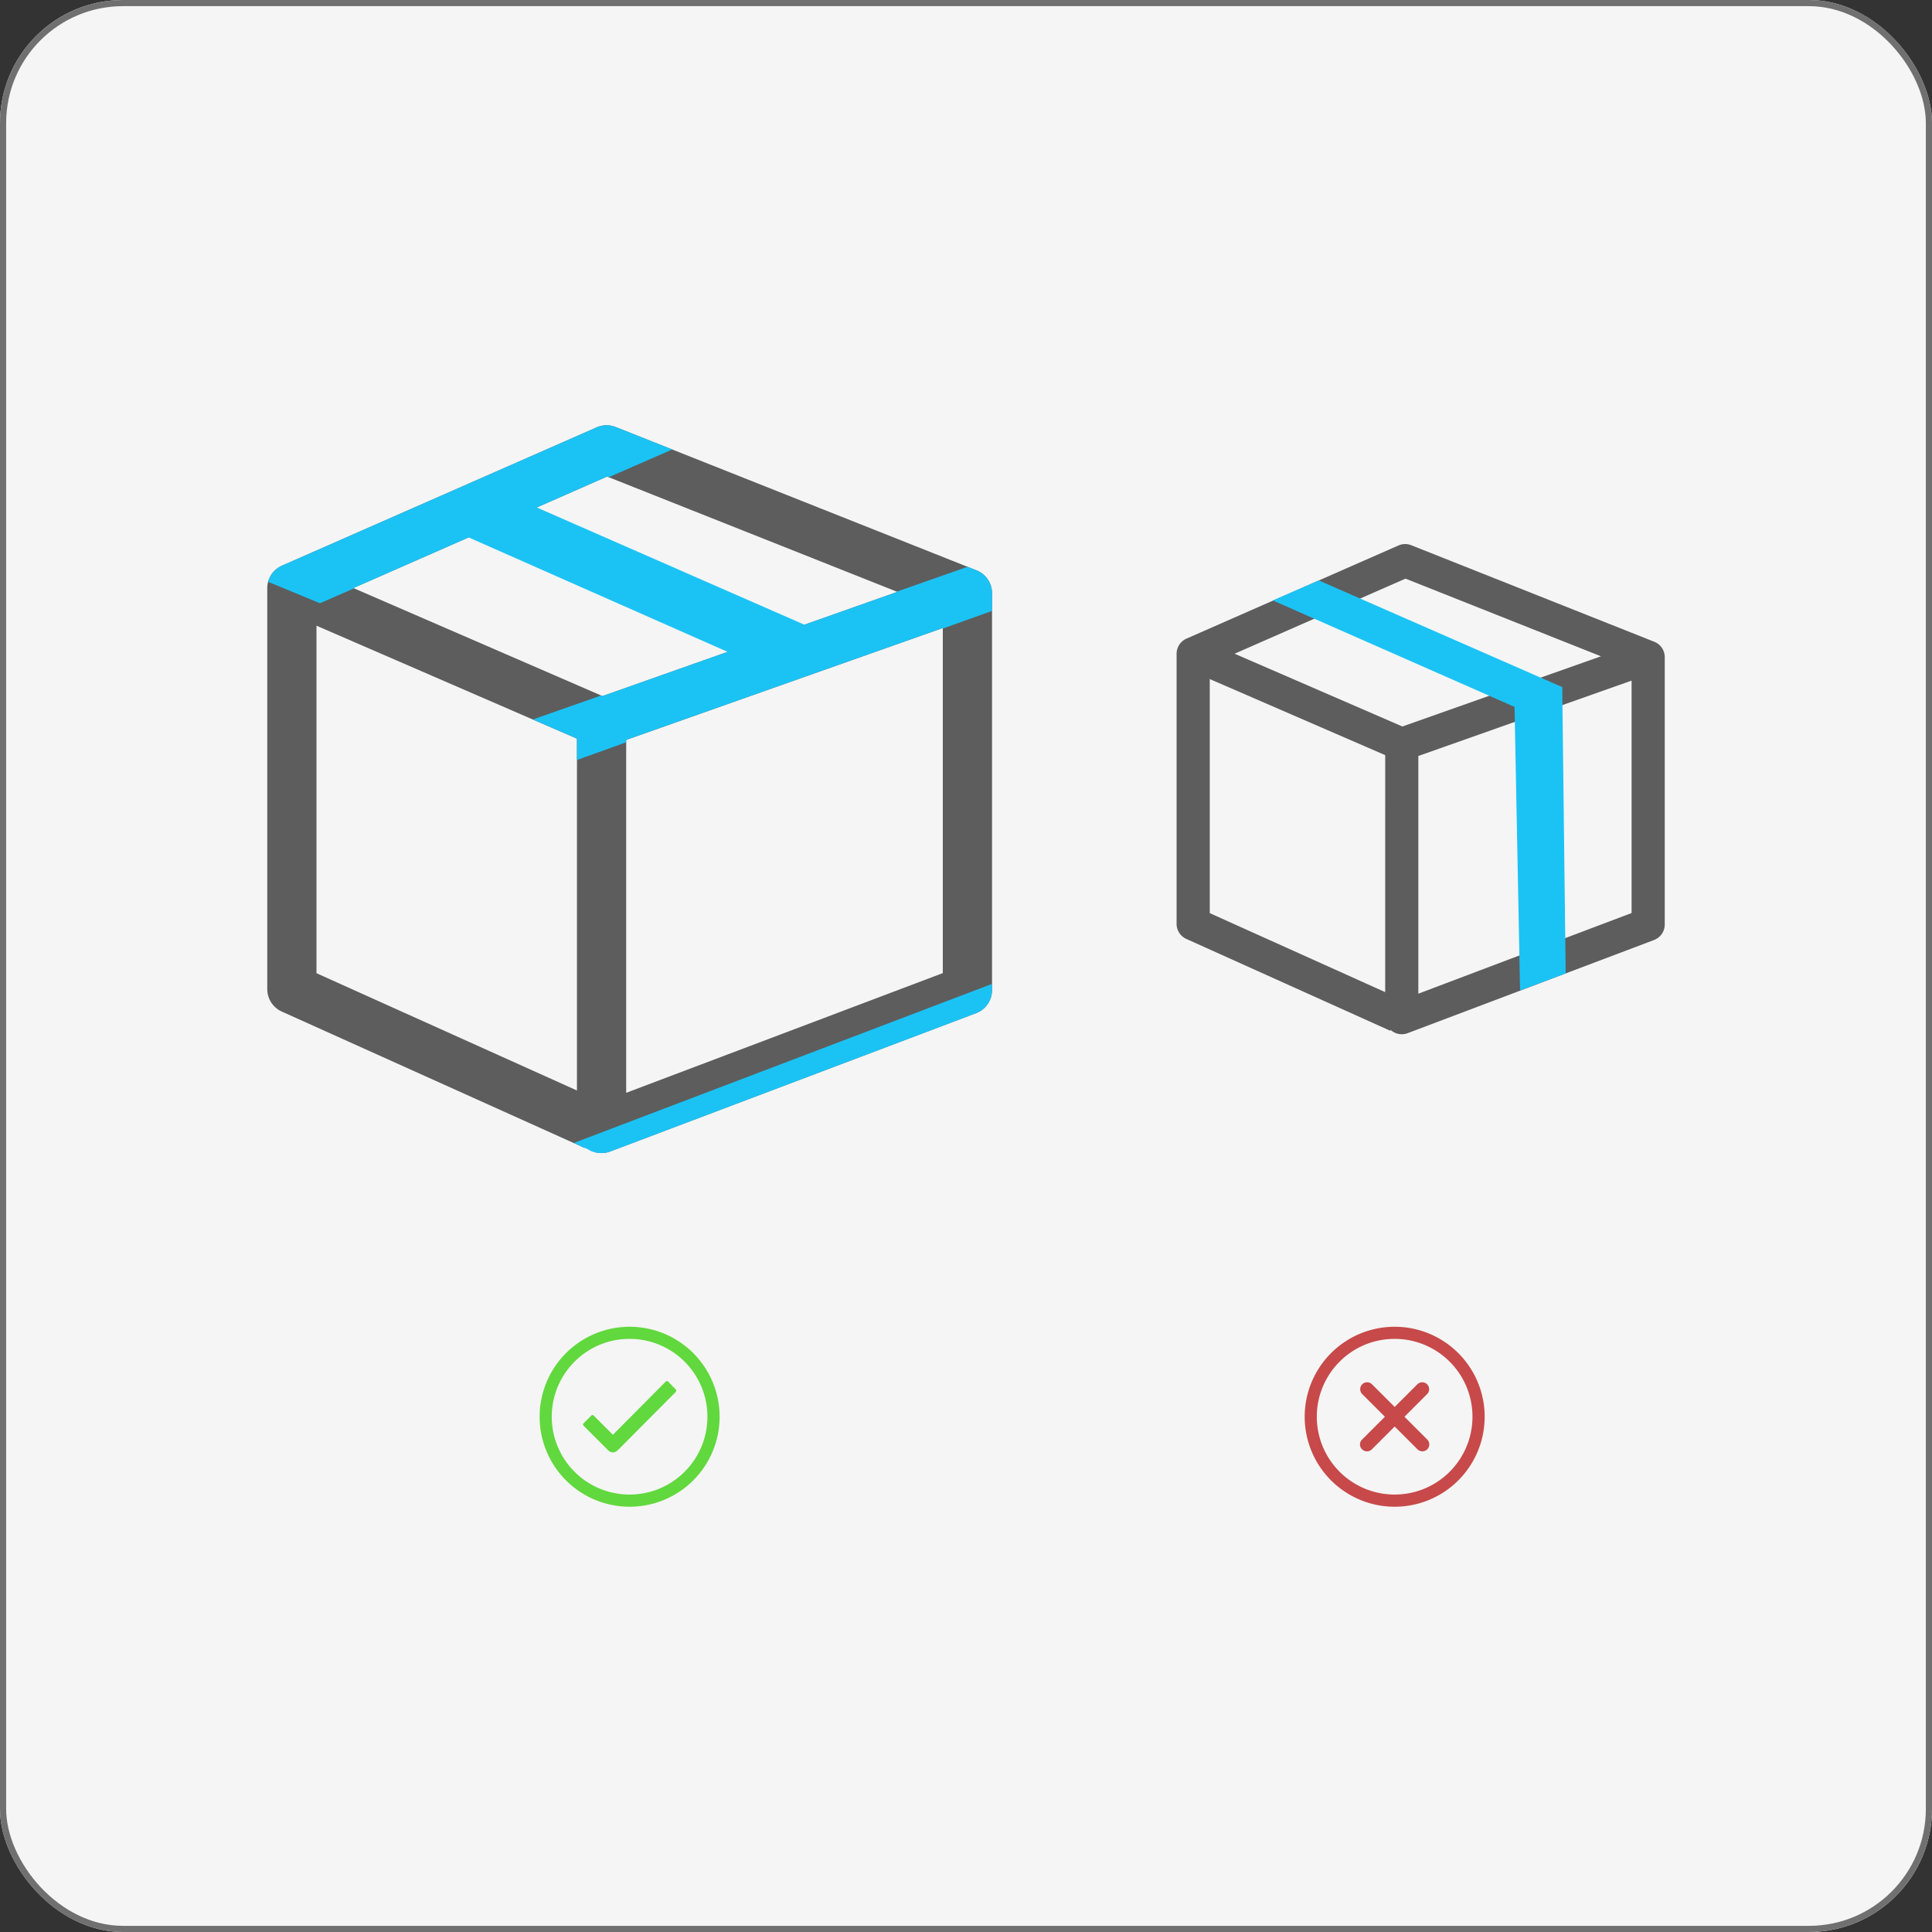 <svg xmlns="http://www.w3.org/2000/svg" width="314" height="314" viewBox="0 0 314 314"><rect x="0" y="0" width="314" height="314" fill="#333333" stroke="none"/><defs><style>.a{fill:#f5f5f5;stroke:#707070;}.b{fill:#5d5d5d;}.c{fill:#1bc3f5;}.d{fill:#c74949;}.e{fill:#61d83d;}.f{stroke:none;}.g{fill:none;}</style></defs><g transform="translate(-561 -1095)"><g class="a" transform="translate(561 1095)"><rect class="f" width="314" height="314" rx="20"/><rect class="g" x="0.5" y="0.5" width="313" height="313" rx="19.5"/></g><g transform="translate(512.916 822.091)"><path class="b" d="M316.95,377.213l-39.5-15.69a2.69,2.69,0,0,0-2.079.037L240.92,376.7a2.7,2.7,0,0,0-1.61,2.467v43.888a2.694,2.694,0,0,0,1.588,2.457l33.135,14.922.061-.135a2.7,2.7,0,0,0,2.766.528l40.048-15.142a2.7,2.7,0,0,0,1.741-2.52v-43.45A2.694,2.694,0,0,0,316.95,377.213Zm-43.737,56.943L244.7,421.314V383.273l28.515,12.366Zm-24.475-55,27.771-12.205,31.778,12.623-32.279,11.408ZM278.6,434.408V395.776l34.66-12.25V421.3Z" transform="translate(0 0)"/><path class="c" d="M310.127,433.979l-7.412,2.768-.9-46.083-39.28-17.3,7.461-3.255,39.573,17.336Z" transform="translate(-7.58 -2.866)"/></g><g transform="translate(769.671 1307.258)"><path class="d" d="M23.295,21.705,19.589,18l3.705-3.705a1.124,1.124,0,0,0-1.589-1.589L18,16.411l-3.705-3.705a1.124,1.124,0,0,0-1.589,1.589L16.411,18l-3.705,3.705a1.086,1.086,0,0,0,0,1.589,1.116,1.116,0,0,0,1.589,0L18,19.589l3.705,3.705a1.129,1.129,0,0,0,1.589,0A1.116,1.116,0,0,0,23.295,21.705Z"/><path class="d" d="M18,5.344A12.651,12.651,0,1,1,9.049,9.049,12.573,12.573,0,0,1,18,5.344m0-1.969A14.625,14.625,0,1,0,32.625,18,14.623,14.623,0,0,0,18,3.375Z"/></g><g transform="translate(645.33 1307.258)"><path class="e" d="M25.5,13.563l-1.237-1.273a.266.266,0,0,0-.2-.084h0a.255.255,0,0,0-.2.084l-8.578,8.641L12.164,17.81a.272.272,0,0,0-.394,0l-1.252,1.252a.28.28,0,0,0,0,.4L14.456,23.4a1.245,1.245,0,0,0,.823.4,1.3,1.3,0,0,0,.816-.387H16.1l9.4-9.45A.3.3,0,0,0,25.5,13.563Z"/><path class="e" d="M18,5.344A12.651,12.651,0,1,1,9.049,9.049,12.573,12.573,0,0,1,18,5.344m0-1.969A14.625,14.625,0,1,0,32.625,18,14.623,14.623,0,0,0,18,3.375Z"/></g><g transform="translate(233.505 802.786)"><path class="b" d="M486.2,384.909l-58.642-23.294a3.994,3.994,0,0,0-3.086.055l-51.15,22.479a4,4,0,0,0-2.39,3.663V452.97a4,4,0,0,0,2.357,3.647l49.194,22.154.091-.2a4.1,4.1,0,0,0,.418.333,4.006,4.006,0,0,0,3.69.451l59.457-22.48a4,4,0,0,0,2.585-3.741V388.626A4,4,0,0,0,486.2,384.909Zm-64.933,84.54-42.335-19.065V393.906l42.335,18.359Zm-36.338-81.662,41.23-18.12,47.179,18.74-47.922,16.937Zm44.338,82.036V412.469l51.457-18.187v56.087Z"/><path class="c" d="M486.2,384.909l-1.444-.574-11.5,4.039.084.033-15.109,5.34-43.5-19.056,11.431-5.024.264.105,10.325-4.507-9.19-3.65a3.994,3.994,0,0,0-3.086.055l-51.15,22.479a4,4,0,0,0-2.247,2.627l8.418,3.479,5.545-2.42-.109-.048,18.727-8.23,42.089,18.6-20.329,7.184-.217-.094-11.111,3.9,7.179,3.113v3.468l8-2.874v-.39l51.457-18.187v.093l8-2.873v-2.876A4,4,0,0,0,486.2,384.909Z"/><path class="c" d="M488.721,453.133v-1.008l-67.964,25.849,1.723.8.1.032.41.164a3.964,3.964,0,0,0,2.279.645,4.013,4.013,0,0,0,1.415-.258l59.457-22.48A4,4,0,0,0,488.721,453.133Z"/></g></g></svg>
